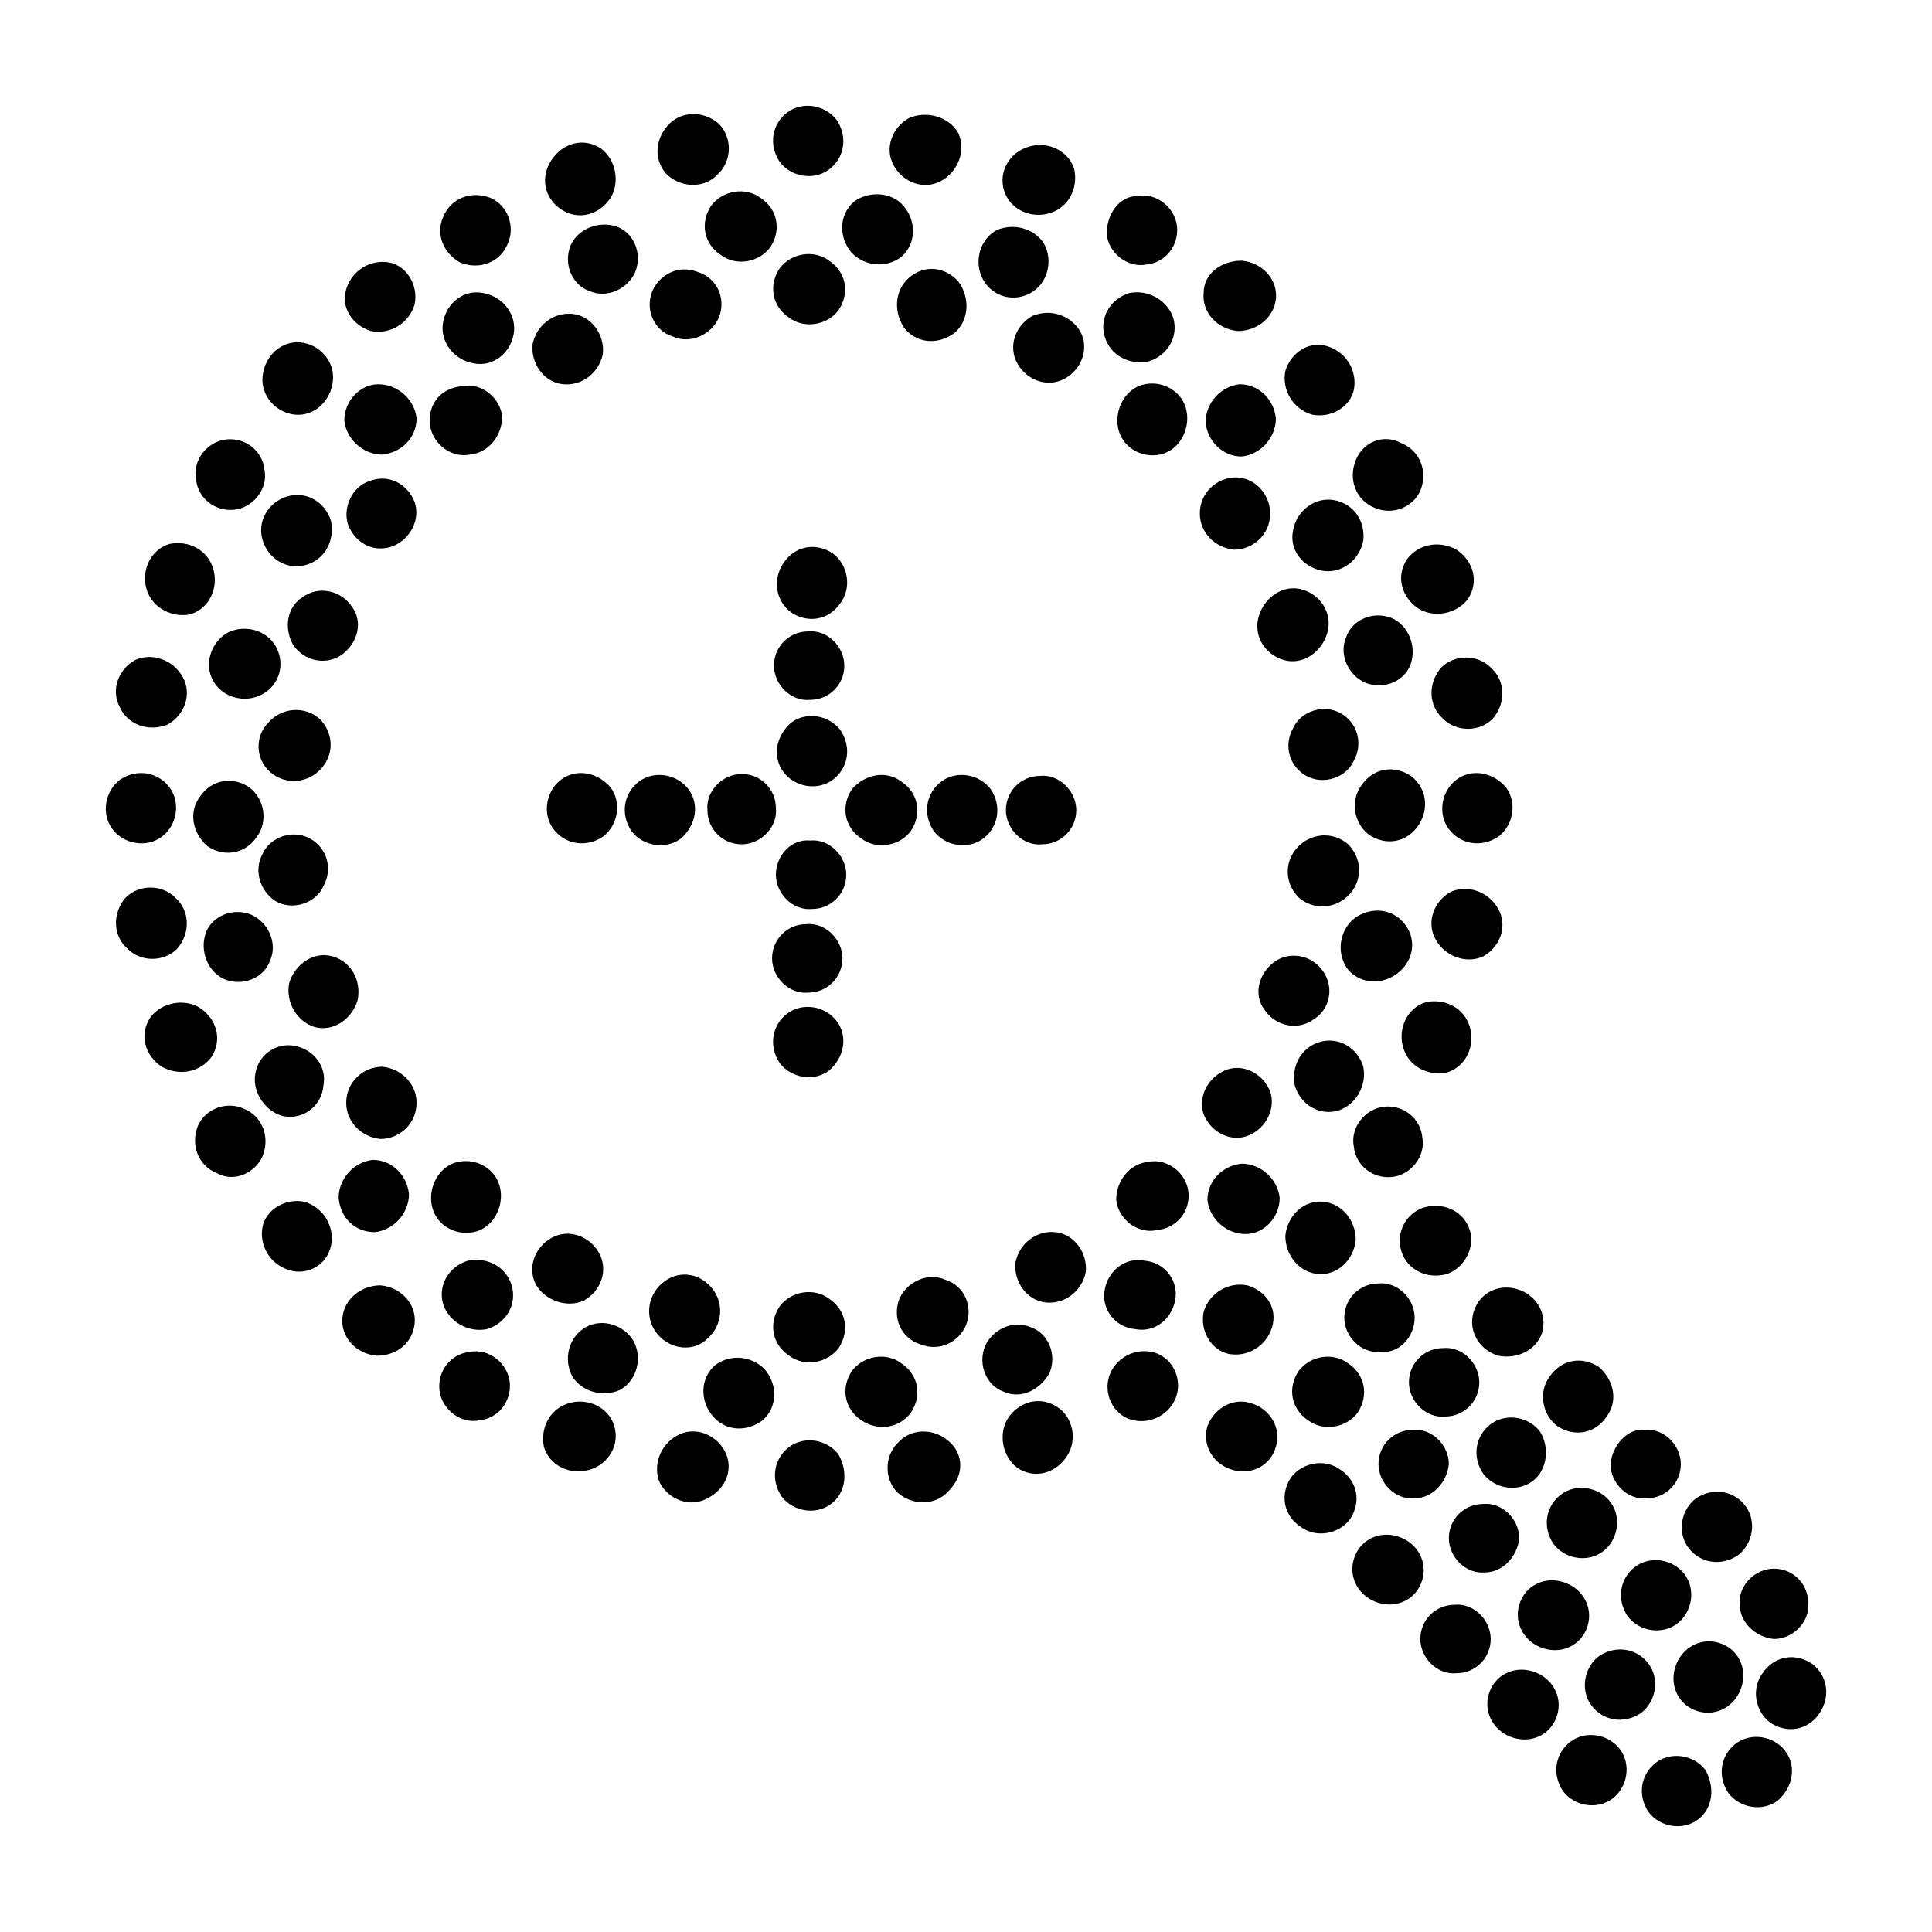 <?xml version="1.0" encoding="UTF-8"?>
<!-- Uploaded to: ICON Repo, www.iconrepo.com, Generator: ICON Repo Mixer Tools -->
<svg fill="#000000" width="800px" height="800px" version="1.1" viewBox="144 144 512 512" xmlns="http://www.w3.org/2000/svg">
 <g>
  <path d="m593.46 541.07c-4.031 3.023-5.039 9.07-2.016 13.098 3.023 4.031 8.566 5.039 13.098 2.016 4.031-3.023 5.039-9.07 2.016-13.098-3.019-4.031-8.562-5.039-13.098-2.016z"/>
  <path d="m570.79 532c0 5.039 4.535 9.574 9.574 9.07 5.039 0 9.07-4.031 9.07-9.07 0-5.039-4.535-9.574-9.574-9.07-4.535-0.5-8.566 4.031-9.07 9.07z"/>
  <path d="m590.44 561.22c-3.023-4.031-9.07-5.039-13.098-2.016-4.031 3.023-5.039 8.566-2.016 13.098 3.023 4.031 9.07 5.039 13.098 2.016 4.031-3.023 5.039-9.07 2.016-13.098z"/>
  <path d="m567.77 582.88c-4.031 3.023-5.039 9.07-2.016 13.098 3.023 4.031 8.566 5.039 13.098 2.016 4.031-3.023 5.039-9.07 2.016-13.098-3.019-4.031-8.562-5.039-13.098-2.016z"/>
  <path d="m599.51 579.36c-5.039-1.512-10.078 1.512-11.586 6.551-1.512 5.039 1.008 10.078 6.047 11.586 5.039 1.512 10.078-1.512 11.586-6.551 1.508-5.039-1.008-10.074-6.047-11.586z"/>
  <path d="m614.12 578.35c5.039 0 9.574-4.535 9.07-9.574 0-5.039-4.031-9.07-9.07-9.07-5.039 0-9.574 4.535-9.07 9.574 0.004 4.535 4.031 8.566 9.07 9.07z"/>
  <path d="m624.2 584.9c-4.535-3.023-10.078-2.016-13.098 2.519-3.023 4.031-2.016 10.078 2.016 13.098 4.535 3.023 10.078 2.016 13.098-2.519 3.019-4.535 2.012-10.078-2.016-13.098z"/>
  <path d="m617.14 608.07c-3.023-4.031-9.07-5.039-13.098-2.016-4.031 3.023-5.039 8.566-2.016 13.098 3.023 4.031 9.07 5.039 13.098 2.016 4.031-3.523 5.039-9.066 2.016-13.098z"/>
  <path d="m595.98 613.11c-3.023-4.031-9.07-5.039-13.098-2.016-4.031 3.023-5.039 8.566-2.016 13.098 3.023 4.031 9.07 5.039 13.098 2.016 4.031-3.019 4.535-8.562 2.016-13.098z"/>
  <path d="m573.31 607.57c-3.023-4.031-9.07-5.039-13.098-2.016-4.031 3.023-5.039 8.566-2.016 13.098 3.023 4.031 9.07 5.039 13.098 2.016 4.031-3.019 5.039-9.066 2.016-13.098z"/>
  <path d="m556.68 598.5c1.512-5.039-1.512-10.078-6.551-11.586-5.039-1.512-10.078 1.008-11.586 6.047-1.512 5.039 1.512 10.078 6.551 11.586 5.035 1.508 10.074-1.008 11.586-6.047z"/>
  <path d="m539.05 578.35c0-5.039-4.535-9.574-9.574-9.07-5.039 0-9.07 4.031-9.07 9.07 0 5.039 4.535 9.574 9.574 9.07 5.039-0.004 9.07-4.031 9.07-9.07z"/>
  <path d="m520.91 562.73c1.512-5.039-1.512-10.078-6.551-11.586-5.039-1.512-10.078 1.008-11.586 6.047-1.512 5.039 1.512 10.078 6.551 11.586 5.035 1.508 10.074-1.012 11.586-6.047z"/>
  <path d="m546.61 551.64c0-5.039-4.535-9.574-9.574-9.07-5.039 0-9.07 4.031-9.07 9.07 0 5.039 4.535 9.574 9.574 9.07 4.539 0 8.566-4.031 9.07-9.07z"/>
  <path d="m564.75 574.82c1.512-5.039-1.512-10.078-6.551-11.586-5.039-1.512-10.078 1.008-11.586 6.047-1.512 5.039 1.512 10.078 6.551 11.586 5.035 1.512 10.074-1.008 11.586-6.047z"/>
  <path d="m570.79 542.07c-3.023-4.031-9.07-5.039-13.098-2.016-4.031 3.023-5.039 8.566-2.016 13.098 3.023 4.031 9.07 5.039 13.098 2.016 4.031-3.023 5.039-9.07 2.016-13.098z"/>
  <path d="m552.15 523.43c-3.023-4.031-9.07-5.039-13.098-2.016-4.031 3.023-5.039 8.566-2.016 13.098 3.023 4.031 9.07 5.039 13.098 2.016 4.031-3.023 4.535-9.07 2.016-13.098z"/>
  <path d="m567.77 506.3c-4.535-3.023-10.078-2.016-13.098 2.519-3.023 4.031-2.016 10.078 2.016 13.098 4.535 3.023 10.078 2.016 13.098-2.519 3.023-4.027 2.016-9.57-2.016-13.098z"/>
  <path d="m552.65 497.23c1.512-5.039-1.512-10.078-6.551-11.586-5.039-1.512-10.078 1.008-11.586 6.047-1.512 5.039 1.512 10.078 6.551 11.586 5.035 1.004 10.074-1.512 11.586-6.047z"/>
  <path d="m536.03 510.33c0-5.039-4.535-9.574-9.574-9.07-5.039 0-9.07 4.031-9.07 9.07 0 5.039 4.535 9.574 9.574 9.07 5.039 0 9.07-4.031 9.07-9.07z"/>
  <path d="m527.96 532c0-5.039-4.535-9.574-9.574-9.07-5.039 0-9.07 4.031-9.07 9.07 0 5.039 4.535 9.574 9.574 9.07 4.539 0 8.566-4.031 9.07-9.07z"/>
  <path d="m486.15 535.52c-3.023 4.535-2.016 10.078 2.519 13.098 4.031 3.023 10.078 2.016 13.098-2.016 3.023-4.535 2.016-10.078-2.519-13.098-4.027-3.023-10.074-2.016-13.098 2.016z"/>
  <path d="m488.16 507.31c-3.023 4.535-2.016 10.078 2.519 13.098 4.031 3.023 10.078 2.016 13.098-2.016 3.023-4.535 2.016-10.078-2.519-13.098-4.027-3.019-10.074-2.012-13.098 2.016z"/>
  <path d="m463.98 521.92c-1.512 5.039 1.512 10.078 6.551 11.586 5.039 1.512 10.078-1.008 11.586-6.047 1.516-5.035-1.508-10.074-6.547-11.586-4.535-1.512-9.574 1.008-11.59 6.047z"/>
  <path d="m365.74 414.61c-3.023-4.031-9.07-5.039-13.098-2.016-4.031 3.023-5.039 8.566-2.016 13.098 3.023 4.031 9.07 5.039 13.098 2.016 4.031-3.527 5.039-9.066 2.016-13.098z"/>
  <path d="m349.62 375.82c0 5.039 4.535 9.574 9.574 9.07 5.039 0 9.07-4.031 9.07-9.07 0-5.039-4.535-9.574-9.574-9.07-5.039-0.504-9.07 4.031-9.07 9.07z"/>
  <path d="m348.61 397.98c0 5.039 4.535 9.574 9.574 9.07 5.039 0 9.07-4.031 9.07-9.07s-4.535-9.574-9.574-9.07c-5.039 0-9.07 4.031-9.07 9.07z"/>
  <path d="m353.65 306.29c4.535 3.023 10.078 2.016 13.098-2.519 3.023-4.031 2.016-10.078-2.016-13.098-4.535-3.023-10.078-2.016-13.098 2.519-3.023 4.535-2.016 10.074 2.016 13.098z"/>
  <path d="m349.11 320.4c0 5.039 4.535 9.574 9.574 9.07 5.039 0 9.07-4.031 9.07-9.07 0-5.039-4.535-9.574-9.574-9.07-5.039 0-9.07 4.031-9.07 9.07z"/>
  <path d="m351.63 348.61c3.023 4.031 9.07 5.039 13.098 2.016 4.031-3.023 5.039-8.566 2.016-13.098-3.023-4.031-9.07-5.039-13.098-2.016-4.031 3.527-5.039 9.066-2.016 13.098z"/>
  <path d="m326.44 353.14c-3.023-4.031-9.07-5.039-13.098-2.016-4.031 3.023-5.039 8.566-2.016 13.098 3.023 4.031 9.07 5.039 13.098 2.016 4.031-3.527 5.039-9.066 2.016-13.098z"/>
  <path d="m292.69 350.62c-4.031 3.023-5.039 9.07-2.016 13.098 3.023 4.031 8.566 5.039 13.098 2.016 4.031-3.023 5.039-9.07 2.016-13.098-3.527-4.031-9.066-5.039-13.098-2.016z"/>
  <path d="m340.55 349.11c-5.039 0-9.574 4.535-9.07 9.574 0 5.039 4.031 9.07 9.07 9.07 5.039 0 9.574-4.535 9.07-9.574-0.004-5.039-4.035-9.07-9.07-9.07z"/>
  <path d="m369.77 353.14c-3.023 4.535-2.016 10.078 2.519 13.098 4.031 3.023 10.078 2.016 13.098-2.016 3.023-4.535 2.016-10.078-2.519-13.098-4.027-3.023-9.57-2.016-13.098 2.016z"/>
  <path d="m406.55 353.14c-3.023-4.031-9.07-5.039-13.098-2.016-4.031 3.023-5.039 8.566-2.016 13.098 3.023 4.031 9.07 5.039 13.098 2.016 4.031-3.023 5.039-8.562 2.016-13.098z"/>
  <path d="m429.22 358.69c0-5.039-4.535-9.574-9.574-9.07-5.039 0-9.07 4.031-9.07 9.07s4.535 9.574 9.574 9.07c5.039-0.004 9.07-4.035 9.07-9.07z"/>
  <path d="m518.9 493.2c0-5.039-4.535-9.574-9.574-9.07-5.039 0-9.07 4.031-9.07 9.07s4.535 9.574 9.574 9.07c5.039 0.504 9.07-4.031 9.07-9.07z"/>
  <path d="m533.51 470.03c-1.512-5.039-7.055-7.559-12.09-6.047-5.039 1.512-7.559 7.055-6.047 11.586 1.512 5.039 7.055 7.559 12.09 6.047 4.535-1.508 7.559-7.051 6.047-11.586z"/>
  <path d="m350.62 215.1c-3.023 4.535-2.016 10.078 2.519 13.098 4.031 3.023 10.078 2.016 13.098-2.016 3.023-4.535 2.016-10.078-2.519-13.098-4.027-3.023-10.074-2.016-13.098 2.016z"/>
  <path d="m332.49 198.48c-3.023 4.535-2.016 10.078 2.519 13.098 4.031 3.023 10.078 2.016 13.098-2.016 3.023-4.535 2.016-10.078-2.519-13.098-4.031-3.023-10.074-2.016-13.098 2.016z"/>
  <path d="m366.24 529.48c-3.023-4.031-9.07-5.039-13.098-2.016-4.031 3.023-5.039 8.566-2.016 13.098 3.023 4.031 9.07 5.039 13.098 2.016 4.031-3.019 4.535-8.562 2.016-13.098z"/>
  <path d="m395.46 525.95c-4.031-3.527-10.078-3.527-13.602 0.504-3.527 3.527-3.527 9.574 0 13.098 4.031 3.527 10.078 3.527 13.602-0.504 4.031-4.027 4.031-9.57 0-13.098z"/>
  <path d="m424.18 516.88c-4.535-3.023-10.078-1.512-13.098 3.023-2.519 4.031-1.512 10.078 2.519 13.098 4.535 3.023 10.078 1.512 13.098-3.023 3.023-4.535 1.512-10.578-2.519-13.098z"/>
  <path d="m450.88 502.78c-5.039-2.016-10.578 0.504-12.594 5.039-2.016 4.535 0 10.078 4.535 12.09 5.039 2.016 10.578-0.504 12.594-5.039 2.016-4.535 0-10.078-4.535-12.09z"/>
  <path d="m474.56 484.64c-5.039-1.008-10.078 2.016-11.586 7.055-1.008 5.039 2.016 10.078 6.551 11.082 5.039 1.008 10.078-2.016 11.586-7.055 1.512-5.035-1.512-9.57-6.551-11.082z"/>
  <path d="m494.71 462.47c-5.039-0.504-9.574 3.527-10.078 9.07 0 5.039 3.527 9.574 8.566 10.078s9.574-3.527 10.078-9.07c0-5.043-3.527-9.574-8.566-10.078z"/>
  <path d="m510.84 437.28c-5.039 0.504-9.07 5.543-8.062 10.578 0.504 5.039 5.039 8.566 10.078 8.062 5.039-0.504 9.07-5.543 8.062-10.578-0.504-5.039-5.039-8.566-10.078-8.062z"/>
  <path d="m521.92 409.57c-5.039 1.512-7.559 7.055-6.047 12.09 1.512 5.039 6.551 7.559 11.586 6.551 5.039-1.512 7.559-7.055 6.047-12.09-1.512-5.039-6.551-7.559-11.586-6.551z"/>
  <path d="m528.47 380.35c-4.535 2.519-6.551 8.062-4.031 12.594 2.519 4.535 8.062 6.551 12.594 4.535 4.535-2.519 6.551-8.062 4.031-12.594-2.516-4.535-8.059-6.551-12.594-4.535z"/>
  <path d="m529.98 350.62c-4.031 3.023-5.039 9.07-2.016 13.098 3.023 4.031 8.566 5.039 13.098 2.016 4.031-3.023 5.039-9.07 2.016-13.098-3.523-4.031-9.066-5.039-13.098-2.016z"/>
  <path d="m525.95 320.9c-3.527 4.031-3.527 10.078 0.504 13.602 3.527 3.527 9.574 3.527 13.098 0 3.527-4.031 3.527-10.078-0.504-13.602-3.523-3.527-9.57-3.527-13.098 0z"/>
  <path d="m516.88 292.18c-3.023 4.535-1.512 10.078 3.023 13.098 4.031 2.519 10.078 1.512 13.098-2.519 3.023-4.535 1.512-10.078-3.023-13.098-4.535-2.519-10.074-1.512-13.098 2.519z"/>
  <path d="m503.28 265.98c-2.016 5.039 0 10.578 5.039 12.594 4.535 2.016 10.078 0 12.09-4.535 2.016-5.039 0-10.578-5.039-12.594-4.535-2.516-10.078-0.504-12.09 4.535z"/>
  <path d="m484.64 242.3c-1.008 5.039 2.016 10.078 7.055 11.586 5.039 1.008 10.078-2.016 11.082-6.551 1.008-5.039-2.016-10.078-7.055-11.586-4.531-1.508-9.57 1.516-11.082 6.551z"/>
  <path d="m462.98 221.65c-0.504 5.039 3.527 9.574 9.07 10.078 5.039 0 9.574-3.527 10.078-8.566 0.504-5.039-3.527-9.574-9.07-10.078-5.547 0.004-10.078 3.531-10.078 8.566z"/>
  <path d="m437.28 206.03c0.504 5.039 5.543 9.07 10.578 8.062 5.039-0.504 8.566-5.039 8.062-10.078s-5.543-9.066-10.582-8.059c-4.531 0-8.059 4.531-8.059 10.074z"/>
  <path d="m410.07 194.45c1.512 5.039 7.055 7.559 12.09 6.047 5.039-1.512 7.559-6.551 6.551-11.586-1.512-5.039-7.055-7.559-12.09-6.047-5.039 1.508-8.062 6.547-6.551 11.586z"/>
  <path d="m380.86 187.89c2.519 4.535 8.062 6.551 12.594 4.031 4.535-2.519 6.551-8.062 4.535-12.594-2.519-4.535-8.566-6.047-13.102-4.031-4.531 2.519-6.547 8.059-4.027 12.594z"/>
  <path d="m350.62 186.89c3.023 4.031 9.07 5.039 13.098 2.016 4.031-3.023 5.039-8.566 2.016-13.098-3.023-4.031-9.07-5.039-13.098-2.016-4.031 3.023-5.039 8.562-2.016 13.098z"/>
  <path d="m320.9 190.41c4.031 3.527 10.078 3.527 13.602-0.504 3.527-3.527 3.527-9.574 0-13.098-4.031-3.527-10.078-3.527-13.602 0.504-3.527 4.027-3.527 9.57 0 13.098z"/>
  <path d="m292.69 199.48c4.535 3.023 10.078 1.512 13.098-3.023 2.519-4.031 1.512-10.078-2.519-13.098-4.535-3.023-10.078-1.512-13.098 3.023-3.023 4.535-2.016 10.078 2.519 13.098z"/>
  <path d="m265.98 213.59c5.039 2.016 10.578 0 12.594-5.039 2.016-4.535 0-10.078-4.535-12.09-5.039-2.016-10.578 0-12.594 5.039-2.012 4.531 0 9.57 4.535 12.09z"/>
  <path d="m242.3 231.73c5.039 1.008 10.078-2.016 11.586-7.055 1.008-5.039-2.016-10.078-6.551-11.082-5.039-1.008-10.078 2.016-11.586 7.055-1.508 4.531 1.516 9.57 6.551 11.082z"/>
  <path d="m222.15 253.89c5.039 0.504 9.574-3.527 10.078-9.07 0.504-5.039-3.527-9.574-8.566-10.078-5.039-0.504-9.574 3.527-10.078 9.07-0.5 5.039 3.531 9.574 8.566 10.078z"/>
  <path d="m206.03 279.09c5.039-0.504 9.07-5.543 8.062-10.578-0.504-5.039-5.039-8.566-10.078-8.062-5.039 0.504-9.07 5.543-8.062 10.578 0.508 5.039 5.039 8.566 10.078 8.062z"/>
  <path d="m194.45 306.79c5.039-1.512 7.559-7.055 6.047-12.09-1.512-5.039-6.551-7.559-11.586-6.551-5.039 1.512-7.559 7.055-6.047 12.09 1.508 5.039 7.051 7.559 11.586 6.551z"/>
  <path d="m188.4 336.02c4.535-2.519 6.551-8.062 4.031-12.594-2.519-4.535-8.062-6.551-12.594-4.535-4.535 2.519-6.551 8.062-4.031 12.594 2.016 4.535 7.555 6.551 12.594 4.535z"/>
  <path d="m186.89 365.74c4.031-3.023 5.039-9.07 2.016-13.098-3.023-4.031-8.566-5.039-13.098-2.016-4.031 3.023-5.039 9.07-2.016 13.098 3.023 4.031 9.066 5.039 13.098 2.016z"/>
  <path d="m190.92 395.46c3.527-4.031 3.527-10.078-0.504-13.602-3.527-3.527-9.574-3.527-13.098 0-3.527 4.031-3.527 10.078 0.504 13.602 3.523 3.527 9.57 3.527 13.098 0z"/>
  <path d="m199.98 424.18c3.023-4.535 1.512-10.078-3.023-13.098-4.031-2.519-10.078-1.512-13.098 2.519-3.023 4.535-1.512 10.078 3.023 13.098 4.535 2.519 10.078 1.512 13.098-2.519z"/>
  <path d="m213.59 450.38c2.016-5.039 0-10.578-5.039-12.594-4.535-2.016-10.078 0-12.09 4.535-2.016 5.039 0 10.578 5.039 12.594 4.531 2.519 10.074 0 12.09-4.535z"/>
  <path d="m231.73 474.06c1.008-5.039-2.016-10.078-7.055-11.586-5.039-1.008-10.078 2.016-11.082 6.551-1.008 5.039 2.016 10.078 7.055 11.586 5.035 1.512 10.074-1.512 11.082-6.551z"/>
  <path d="m253.89 494.71c0.504-5.039-3.527-9.574-9.07-10.078-5.039 0-9.574 3.527-10.078 8.566s3.527 9.574 9.07 10.078c5.543 0 9.574-3.527 10.078-8.566z"/>
  <path d="m279.09 510.33c-0.504-5.039-5.543-9.07-10.578-8.062-5.039 0.504-8.566 5.039-8.062 10.078 0.504 5.039 5.543 9.07 10.578 8.062 5.039-0.504 8.566-5.039 8.062-10.078z"/>
  <path d="m306.79 521.92c-1.512-5.039-7.055-7.559-12.09-6.047-5.039 1.512-7.559 6.551-6.551 11.586 1.512 5.039 7.055 7.559 12.09 6.047 5.039-1.512 8.062-6.551 6.551-11.586z"/>
  <path d="m336.02 528.47c-2.519-4.535-8.062-6.551-12.594-4.031-4.535 2.519-6.551 8.062-4.535 12.594 2.519 4.535 8.062 6.551 12.594 4.031 5.039-2.516 7.055-8.059 4.535-12.594z"/>
  <path d="m316.87 221.14c-2.016 5.039 0.504 10.578 5.543 12.09 4.535 2.016 10.078-0.504 12.09-5.039 2.016-5.039-0.504-10.578-5.543-12.09-5.039-2.012-10.074 0.508-12.09 5.039z"/>
  <path d="m285.13 235.25c-0.504 5.039 3.023 10.078 8.062 10.578 5.039 0.504 9.574-3.023 10.578-8.062 0.504-5.039-3.023-10.078-8.062-10.578-5.035-0.504-9.57 3.023-10.578 8.062z"/>
  <path d="m257.93 256.41c0.504 5.039 5.543 9.07 10.578 8.062 5.039-0.504 8.566-5.039 8.566-10.078-0.504-5.039-5.543-9.07-10.578-8.062-5.547 0.504-9.07 4.535-8.566 10.078z"/>
  <path d="m236.26 283.11c2.016 5.039 7.055 7.559 12.09 5.543 4.535-2.016 7.055-7.055 5.543-11.586-2.016-5.039-7.055-7.559-12.09-5.543-4.535 1.512-7.055 7.055-5.543 11.586z"/>
  <path d="m221.65 314.86c3.023 4.535 9.07 5.543 13.098 2.519 4.031-3.023 5.543-8.566 2.519-12.594-3.023-4.535-9.07-5.543-13.098-2.519-4.031 2.516-5.035 8.059-2.519 12.594z"/>
  <path d="m215.61 348.61c4.031 3.527 10.078 3.023 13.602-1.008 3.527-4.031 3.023-9.574-0.504-13.098-4.031-3.527-10.078-3.023-13.602 1.008-3.527 3.527-3.527 9.57 0.504 13.098z"/>
  <path d="m217.12 382.87c4.535 2.519 10.578 0.504 12.594-4.031 2.519-4.535 1.008-10.078-3.527-12.594-4.535-2.519-10.578-0.504-12.594 4.031-2.519 4.535-0.504 10.078 3.527 12.594z"/>
  <path d="m227.19 416.12c5.039 1.512 10.078-2.016 11.586-7.055 1.008-5.039-1.512-10.078-6.551-11.586-5.039-1.512-10.078 2.016-11.586 7.055-1.008 5.035 2.016 10.074 6.551 11.586z"/>
  <path d="m244.82 445.84c5.039 0 9.574-4.031 9.574-9.574 0-5.039-4.031-9.07-9.07-9.574-5.039 0-9.574 4.031-9.574 9.574 0.004 5.043 4.031 9.07 9.07 9.574z"/>
  <path d="m269.51 470.53c5.039-1.008 8.062-6.551 7.055-11.586-1.008-5.039-6.047-8.062-11.082-7.055-5.039 1.008-8.062 6.551-7.055 11.586 1.008 5.039 6.043 8.062 11.082 7.055z"/>
  <path d="m298.73 488.67c4.535-2.519 6.551-8.062 4.031-12.594-2.519-4.535-8.062-6.551-12.594-4.031-4.535 2.519-6.551 8.062-4.031 12.594 2.516 4.031 8.059 6.047 12.594 4.031z"/>
  <path d="m331.48 498.75c4.031-3.527 4.535-9.574 1.008-13.602-3.527-4.031-9.07-4.535-13.098-1.008-4.031 3.527-4.535 9.574-1.008 13.602 3.523 4.031 9.57 4.535 13.098 1.008z"/>
  <path d="m366.24 501.27c3.023-4.535 2.016-10.078-2.519-13.098-4.031-3.023-10.078-2.016-13.098 2.016-3.023 4.535-2.016 10.078 2.519 13.098 4.031 3.019 10.074 2.012 13.098-2.016z"/>
  <path d="m400 495.22c2.016-5.039-0.504-10.578-5.543-12.09-4.535-2.016-10.078 0.504-12.09 5.039-2.016 5.039 0.504 10.578 5.543 12.09 5.035 2.016 10.074-0.504 12.09-5.039z"/>
  <path d="m431.74 481.11c0.504-5.039-3.023-10.078-8.062-10.578-5.039-0.504-9.574 3.023-10.578 8.062-0.504 5.039 3.023 10.078 8.062 10.578 5.035 0.5 9.57-3.027 10.578-8.062z"/>
  <path d="m458.95 459.95c-0.504-5.039-5.543-9.07-10.578-8.062-5.039 0.504-8.566 5.039-8.566 10.078 0.504 5.039 5.543 9.07 10.578 8.062 5.543-0.508 9.07-5.043 8.566-10.078z"/>
  <path d="m480.61 433.25c-2.016-5.039-7.559-7.559-12.09-5.543-4.535 2.016-7.055 7.055-5.543 11.586 2.016 5.039 7.559 7.559 12.09 5.543 4.535-2.012 7.055-7.051 5.543-11.586z"/>
  <path d="m494.71 401.51c-3.023-4.535-9.07-5.543-13.098-2.519-4.031 3.023-5.543 8.566-2.519 12.594 3.023 4.535 9.07 5.543 13.098 2.519 4.031-2.519 5.543-8.062 2.519-12.594z"/>
  <path d="m501.27 367.75c-4.031-3.527-10.078-3.023-13.602 1.008-3.527 4.031-3.023 9.574 0.504 13.098 4.031 3.527 10.078 3.023 13.602-1.008 3.523-4.027 3.019-9.57-0.504-13.098z"/>
  <path d="m499.25 332.99c-4.535-2.519-10.578-0.504-12.594 4.031-2.519 4.535-1.008 10.078 3.527 12.594 4.535 2.519 10.578 0.504 12.594-4.031 2.516-4.531 1.008-10.074-3.527-12.594z"/>
  <path d="m489.17 300.25c-5.039-1.512-10.078 2.016-11.586 7.055-1.512 5.039 1.512 10.078 6.551 11.586 5.039 1.512 10.078-2.016 11.586-7.055 1.512-5.039-1.512-10.078-6.551-11.586z"/>
  <path d="m471.54 270.52c-5.039 0-9.574 4.031-9.574 9.574 0 5.039 4.031 9.07 9.07 9.574 5.039 0 9.574-4.031 9.574-9.574 0-5.039-4.031-9.574-9.07-9.574z"/>
  <path d="m447.36 245.83c-5.039 1.008-8.062 6.551-7.055 11.586 1.008 5.039 6.047 8.062 11.082 7.055 5.039-1.008 8.062-6.551 7.055-11.586-1.004-5.039-6.043-8.062-11.082-7.055z"/>
  <path d="m417.63 227.7c-4.535 2.519-6.551 8.062-4.031 12.594 2.519 4.535 8.062 6.551 12.594 4.031 4.535-2.519 6.551-8.062 4.031-12.594-2.519-4.031-7.555-6.047-12.594-4.031z"/>
  <path d="m384.88 217.62c-4.031 3.527-4.031 9.574-1.008 13.602 3.527 4.031 9.07 4.031 13.098 1.008 4.031-3.527 4.031-9.574 1.008-13.602-3.523-4.031-9.066-4.535-13.098-1.008z"/>
  <path d="m295.21 209.05c-2.016 5.039 0.504 10.578 5.039 12.09 4.535 2.016 10.078-0.504 12.09-5.039 2.016-5.039-0.504-10.578-5.039-12.09s-10.074 0.504-12.09 5.039z"/>
  <path d="m261.45 229.21c-1.008 5.039 2.519 10.078 8.062 11.082 5.039 1.008 9.574-2.519 10.578-7.559 1.008-5.039-2.519-10.078-8.062-11.082-5.035-1.008-9.57 2.519-10.578 7.559z"/>
  <path d="m235.25 255.41c0.504 5.039 5.039 9.07 10.078 9.07 5.039-0.504 9.07-4.535 9.07-9.574-0.504-5.039-5.039-9.07-10.078-9.07-5.039 0-9.07 4.535-9.07 9.574z"/>
  <path d="m213.59 287.14c1.512 5.039 6.551 8.062 11.586 6.551 5.039-1.512 7.559-6.551 6.551-11.586-1.512-5.039-6.551-8.062-11.586-6.551-5.039 1.512-8.062 6.547-6.551 11.586z"/>
  <path d="m200.49 324.43c2.519 4.535 8.566 6.047 13.098 3.527 4.535-2.519 6.047-8.062 3.527-12.594-2.516-4.535-8.562-6.047-13.098-3.527-4.031 2.519-6.043 8.062-3.527 12.594z"/>
  <path d="m198.98 368.26c4.535 3.023 10.078 2.016 13.098-2.519 3.023-4.031 2.016-10.078-2.016-13.098-4.535-3.023-10.078-2.016-13.098 2.519-3.019 4.031-2.012 9.57 2.016 13.098z"/>
  <path d="m203.51 403.52c5.039 2.016 10.578-0.504 12.09-5.039 2.016-4.535-0.504-10.078-5.039-12.09-5.039-2.016-10.578 0.504-12.09 5.039-1.508 4.535 0.504 10.078 5.039 12.09z"/>
  <path d="m219.13 439.8c5.039 1.008 10.078-2.519 10.578-8.062 1.008-5.039-2.519-9.574-7.559-10.578-5.039-1.008-10.078 2.519-10.578 8.062-0.504 4.531 3.023 9.57 7.559 10.578z"/>
  <path d="m243.31 470.53c5.039-0.504 9.07-5.039 9.07-10.078-0.504-5.039-4.535-9.07-9.574-9.07-5.039 0.504-9.07 5.039-9.07 10.078 0.508 5.543 4.539 9.07 9.574 9.07z"/>
  <path d="m273.04 496.23c5.039-1.512 8.062-6.551 6.551-11.586-1.512-5.039-6.551-7.559-11.586-6.551-5.039 1.512-8.062 6.551-6.551 11.586 1.508 4.535 6.547 7.559 11.586 6.551z"/>
  <path d="m308.3 512.35c4.535-2.519 6.047-8.566 3.527-13.098-2.519-4.031-8.062-6.047-12.594-3.527-4.535 2.519-6.047 8.566-3.527 13.098 2.519 4.031 8.059 5.543 12.594 3.527z"/>
  <path d="m346.09 520.41c4.031-3.527 4.031-9.574 0.504-13.602-3.527-3.527-9.07-4.031-13.098-1.008-4.031 3.527-4.031 9.574-0.504 13.602 3.527 4.031 9.066 4.031 13.098 1.008z"/>
  <path d="m385.39 518.39c3.023-4.535 2.016-10.078-2.519-13.098-4.031-3.023-10.078-2.016-13.098 2.016-3.023 4.535-2.016 10.078 2.519 13.098 4.535 3.023 10.074 2.016 13.098-2.016z"/>
  <path d="m422.17 507.81c2.016-5.039-0.504-10.578-5.039-12.09-4.535-2.016-10.078 0.504-12.09 5.039-2.016 5.039 0.504 10.578 5.039 12.09 4.531 2.016 9.57-0.504 12.09-5.039z"/>
  <path d="m455.42 488.67c1.008-5.039-2.519-10.078-8.062-10.578-5.039-1.008-9.574 2.519-10.578 7.559-1.008 5.039 2.519 10.078 8.062 10.578 5.035 1.008 9.57-2.519 10.578-7.559z"/>
  <path d="m483.13 461.46c-0.504-5.039-5.039-9.07-10.078-9.07-5.039 0.504-9.07 4.535-9.07 9.574 0.504 5.039 5.039 9.07 10.078 9.07 5.039-0.004 9.07-4.539 9.07-9.574z"/>
  <path d="m505.29 426.7c-1.512-5.039-6.551-8.062-11.586-6.551-5.039 1.512-7.559 6.551-6.551 11.586 1.512 5.039 6.551 8.062 11.586 6.551 4.539-1.508 7.559-6.547 6.551-11.586z"/>
  <path d="m515.88 388.41c-3.527-4.031-9.574-4.031-13.602-0.504-3.527 3.527-4.031 9.07-1.008 13.098 3.527 4.031 9.574 4.031 13.602 0.504 4.031-3.523 4.535-9.066 1.008-13.098z"/>
  <path d="m517.89 349.62c-4.535-3.023-10.078-2.016-13.098 2.519-3.023 4.031-2.016 10.078 2.016 13.098 4.535 3.023 10.078 2.016 13.098-2.519 3.023-4.531 2.016-10.074-2.016-13.098z"/>
  <path d="m512.85 307.8c-5.039-2.016-10.578 0.504-12.09 5.039-2.016 4.535 0.504 10.078 5.039 12.09 5.039 2.016 10.578-0.504 12.09-5.039 1.512-4.531-0.504-10.074-5.039-12.09z"/>
  <path d="m497.74 276.57c-5.039-1.008-10.078 2.519-11.082 8.062-1.008 5.039 2.519 9.574 7.559 10.578 5.039 1.008 10.078-2.519 11.082-8.062 0.5-5.039-2.519-9.57-7.559-10.578z"/>
  <path d="m472.55 245.83c-5.039 0.504-9.07 5.039-9.07 10.078 0.504 5.039 4.535 9.07 9.574 9.07 5.039-0.504 9.07-5.039 9.07-10.078-0.504-5.039-4.535-9.07-9.574-9.07z"/>
  <path d="m443.32 221.65c-5.039 1.512-8.062 6.551-6.551 11.586 1.512 5.039 6.551 7.559 11.586 6.551 5.039-1.512 8.062-6.551 6.551-11.586-1.508-4.535-6.547-7.559-11.586-6.551z"/>
  <path d="m408.06 205.02c-4.535 2.519-6.047 8.566-3.527 13.098 2.519 4.535 8.062 6.047 12.594 3.527 4.535-2.519 6.047-8.566 3.527-13.098-2.516-4.031-8.059-5.543-12.594-3.527z"/>
  <path d="m370.27 197.47c-4.031 3.527-4.031 9.574-0.504 13.602 3.527 3.527 9.07 4.031 13.098 1.008 4.031-3.527 4.031-9.574 0.504-13.602-3.019-3.527-9.066-4.031-13.098-1.008z"/>
 </g>
</svg>